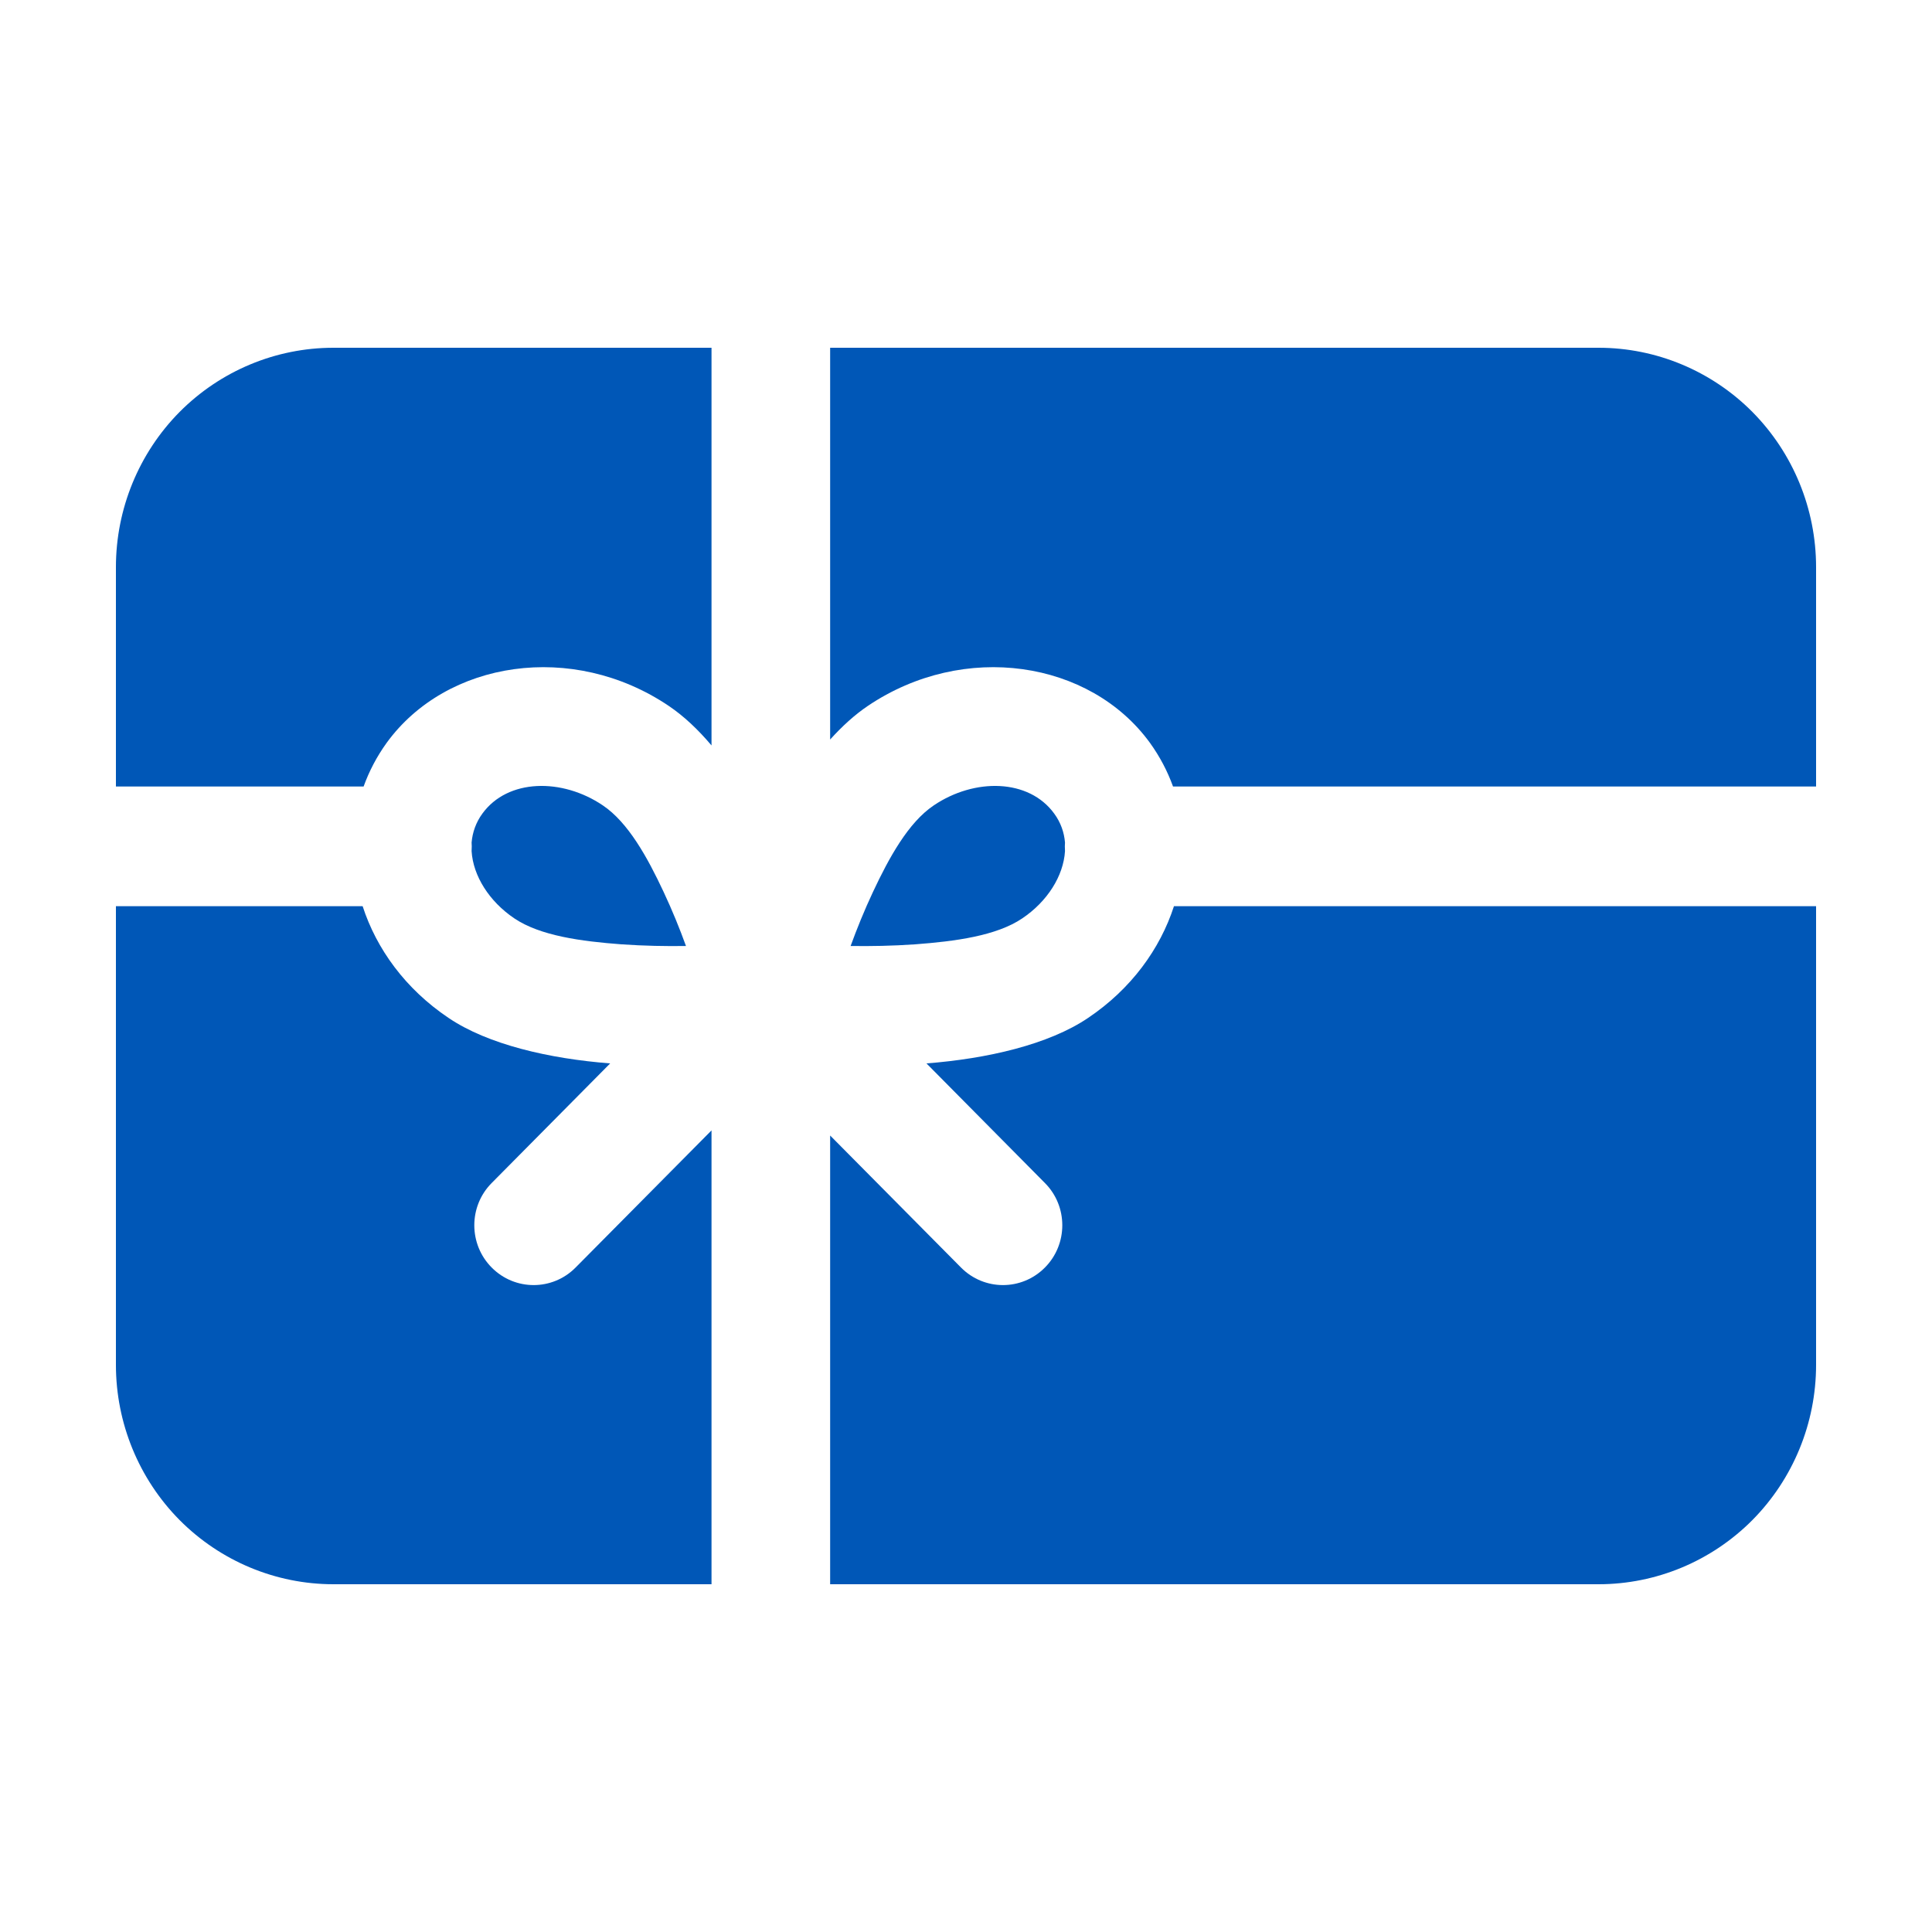 <svg width="50" height="50" viewBox="0 0 50 50" fill="none" xmlns="http://www.w3.org/2000/svg">
<path fill-rule="evenodd" clip-rule="evenodd" d="M47 23.452H30.382C30.024 24.558 29.275 25.593 28.162 26.342C27.137 27.036 25.544 27.399 23.977 27.521L27.042 30.616C27.642 31.218 27.642 32.201 27.042 32.804C26.443 33.409 25.471 33.409 24.871 32.804L21.484 29.387V41H41.372C42.864 41 44.297 40.401 45.353 39.338C46.407 38.273 47 36.828 47 35.323V23.452ZM9.385 23.452H3V35.323C3 36.828 3.593 38.273 4.647 39.338C5.703 40.401 7.136 41 8.628 41H18.414V29.255L14.896 32.804C14.297 33.409 13.325 33.409 12.725 32.804C12.125 32.201 12.125 31.218 12.725 30.616L15.791 27.521C14.223 27.399 12.631 27.036 11.606 26.342C10.492 25.593 9.743 24.558 9.385 23.452ZM12.205 21.804C12.228 21.542 12.316 21.286 12.483 21.057C13.14 20.151 14.546 20.13 15.602 20.844C16.261 21.288 16.759 22.196 17.174 23.082C17.399 23.561 17.594 24.042 17.753 24.482C17.242 24.49 16.667 24.48 16.081 24.439C15.056 24.362 13.984 24.222 13.31 23.767C12.662 23.33 12.244 22.669 12.205 22.027C12.207 21.986 12.209 21.945 12.209 21.903C12.209 21.87 12.207 21.837 12.205 21.804ZM27.562 22.027C27.523 22.669 27.106 23.33 26.457 23.767C25.784 24.222 24.711 24.362 23.686 24.439C23.101 24.48 22.526 24.49 22.014 24.482C22.174 24.042 22.368 23.561 22.593 23.082C23.009 22.196 23.506 21.288 24.165 20.844C25.221 20.13 26.627 20.151 27.284 21.057C27.452 21.286 27.54 21.542 27.562 21.804C27.56 21.837 27.558 21.87 27.558 21.903C27.558 21.945 27.56 21.986 27.562 22.027ZM21.484 9V19.139C21.793 18.796 22.119 18.499 22.458 18.27C24.947 16.591 28.211 17.093 29.76 19.224C30.016 19.579 30.215 19.959 30.358 20.355H47V14.677C47 13.172 46.407 11.727 45.353 10.662C44.297 9.599 42.864 9 41.372 9H21.484ZM18.414 9H8.628C7.136 9 5.703 9.599 4.647 10.662C3.593 11.727 3 13.172 3 14.677V20.355H9.41C9.553 19.959 9.751 19.579 10.007 19.224C11.556 17.093 14.821 16.591 17.309 18.27C17.698 18.532 18.069 18.883 18.414 19.292V9Z" fill="#0057B7"/>
</svg>
